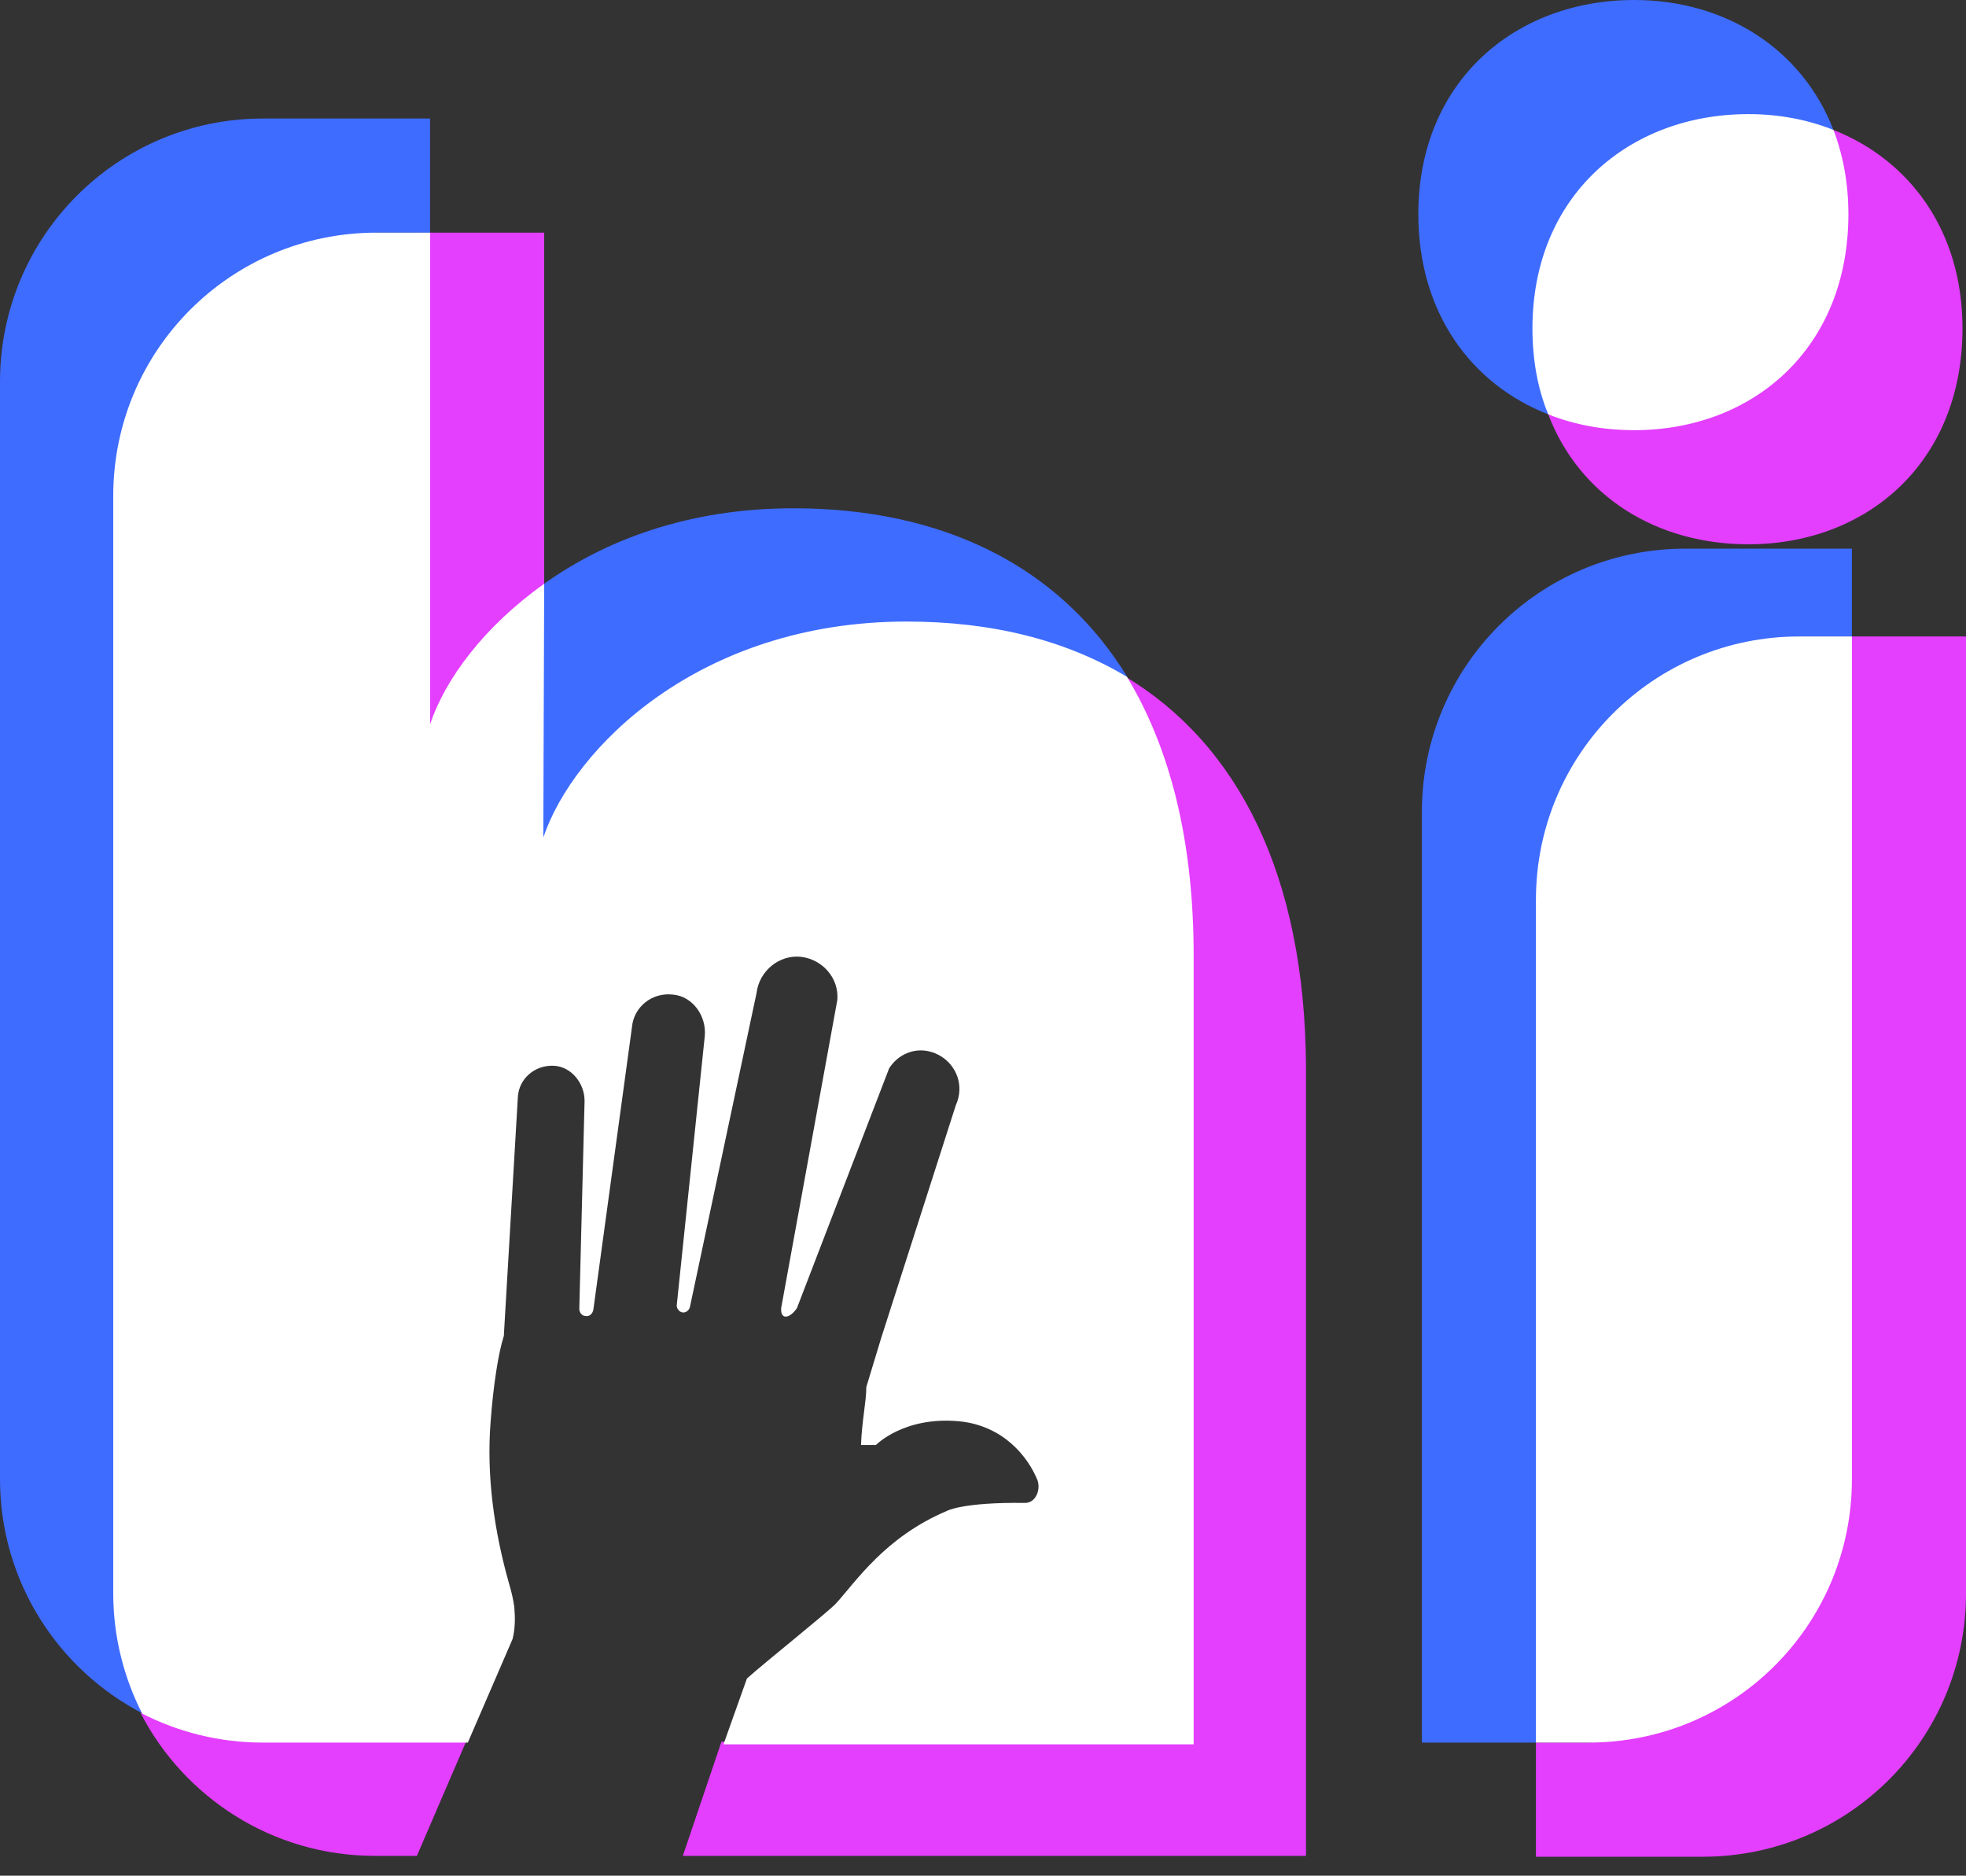 <?xml version="1.0" encoding="UTF-8"?> <svg xmlns="http://www.w3.org/2000/svg" width="65" height="62" viewBox="0 0 65 62" fill="none"><rect x="0" y="0" width="65" height="62" fill="#333333" stroke="none"/> <path d="M17.992 20.341V7.69H13.871V25.449C14.393 23.824 15.786 21.879 17.992 20.341Z" fill="#E43EFF"></path> <path d="M30.004 29.279C32.789 29.279 35.256 21.183 37.287 22.402C35.024 18.687 31.135 16.801 26.231 16.801C22.778 16.801 20.021 17.846 17.99 19.297L14.131 25.391L17.99 27.712C18.977 24.752 23.126 29.279 30.004 29.279Z" fill="#3E6CFF"></path> <path d="M9.866 21.909C9.866 17.092 7.661 7.69 12.478 7.69H14.219V3.917H8.705C3.888 3.917 0 7.806 0 12.623V48.895C0 52.261 1.915 55.192 4.73 56.643C4.121 55.453 9.431 55.685 9.431 54.264L9.866 21.909Z" fill="#3E6CFF"></path> <path d="M51.187 13.696C50.868 12.855 59.776 3.946 60.618 4.295C59.573 1.596 57.02 0 54.031 0C50.084 0 46.893 2.699 46.893 7.08C46.893 10.359 48.663 12.71 51.187 13.696Z" fill="#3E6CFF"></path> <path d="M59.487 21.038H61.228V18.136H55.715C50.898 18.136 47.01 22.025 47.01 26.842V57.6H50.782C50.782 57.6 54.67 21.038 59.487 21.038Z" fill="#3E6CFF"></path> <path d="M61.228 21.038C61.228 21.038 57.339 57.6 52.522 57.6H50.781V61.373H56.295C61.112 61.373 65 57.484 65 52.667V21.038H61.228Z" fill="#E43EFF"></path> <path d="M61.228 48.895V21.038H59.487C54.67 21.038 50.781 24.926 50.781 29.743V57.6H52.522C57.339 57.6 61.228 53.712 61.228 48.895Z" fill="white"></path> <path d="M51.188 13.697C52.232 16.424 54.786 17.991 57.804 17.991C61.721 17.991 64.884 15.292 64.884 10.853C64.884 7.603 63.114 5.281 60.618 4.295C60.938 5.107 52.058 14.045 51.188 13.697Z" fill="#E43EFF"></path> <path d="M50.666 10.853C50.666 11.897 50.84 12.855 51.188 13.696C52.059 14.044 53.017 14.219 54.032 14.219C57.95 14.219 61.112 11.52 61.112 7.08C61.112 6.065 60.938 5.136 60.619 4.295C59.749 3.946 58.791 3.772 57.804 3.772C53.858 3.772 50.666 6.471 50.666 10.853Z" fill="white"></path> <path d="M13.783 61.344L15.408 57.571L14.131 54.234L10.504 53.509L7.747 52.348C6.326 52.348 5.832 57.223 4.643 56.614C6.093 59.428 9.024 61.344 12.39 61.344H13.783Z" fill="#E43EFF"></path> <path d="M37.172 22.344C38.594 24.665 35.924 28.409 35.924 32.21V48.17L29.453 55.134L25.159 57.571H23.853L22.576 61.344H28.96H35.924H43.179V35.286C43.15 28.902 40.916 24.578 37.172 22.344Z" fill="#E43EFF"></path> <path d="M37.26 22.373C35.228 21.154 32.791 20.545 29.976 20.545C23.099 20.545 18.95 24.752 17.963 27.683L17.992 19.297C15.99 20.719 14.713 22.46 14.22 23.94V7.69H12.45C7.633 7.69 3.744 11.578 3.744 16.395V52.667C3.744 54.089 4.092 55.453 4.702 56.643C5.891 57.252 7.255 57.6 8.677 57.6H10.999H14.191H15.467L16.947 54.176C17.034 53.828 17.034 53.48 17.005 53.132C16.976 52.9 16.918 52.638 16.831 52.348C16.338 50.607 16.077 48.779 16.222 46.98C16.309 45.79 16.483 44.688 16.657 44.165L17.121 36.272C17.15 35.663 17.673 35.199 18.311 35.228C18.892 35.257 19.327 35.808 19.327 36.388L19.153 43.266C19.153 43.382 19.24 43.498 19.356 43.498C19.472 43.527 19.588 43.44 19.617 43.295L20.894 33.951C20.952 33.283 21.561 32.79 22.258 32.877C22.896 32.935 23.36 33.574 23.302 34.241L22.374 43.15C22.374 43.237 22.432 43.324 22.49 43.353C22.635 43.44 22.78 43.324 22.809 43.208L25.014 32.819C25.101 32.094 25.769 31.542 26.494 31.629C27.191 31.716 27.742 32.326 27.684 33.051L25.827 43.237C25.798 43.643 26.117 43.585 26.349 43.237L29.396 35.315C29.686 34.85 30.237 34.618 30.76 34.763C30.876 34.792 30.934 34.821 31.05 34.879C31.63 35.199 31.892 35.895 31.601 36.533L29.135 44.223L28.932 44.891L28.642 45.848C28.642 46.342 28.496 46.951 28.467 47.763C28.787 47.763 28.961 47.763 28.961 47.763C28.961 47.763 29.889 46.806 31.717 46.98C33.168 47.125 33.981 48.141 34.3 48.924C34.416 49.243 34.242 49.678 33.894 49.678C31.833 49.65 31.311 49.94 31.311 49.94C29.251 50.81 28.293 52.29 27.626 53.016C27.278 53.364 25.275 54.96 24.695 55.482L23.92 57.658H25.246H32.211H39.465V31.6C39.465 27.77 38.682 24.723 37.26 22.373Z" fill="white"></path> </svg> 